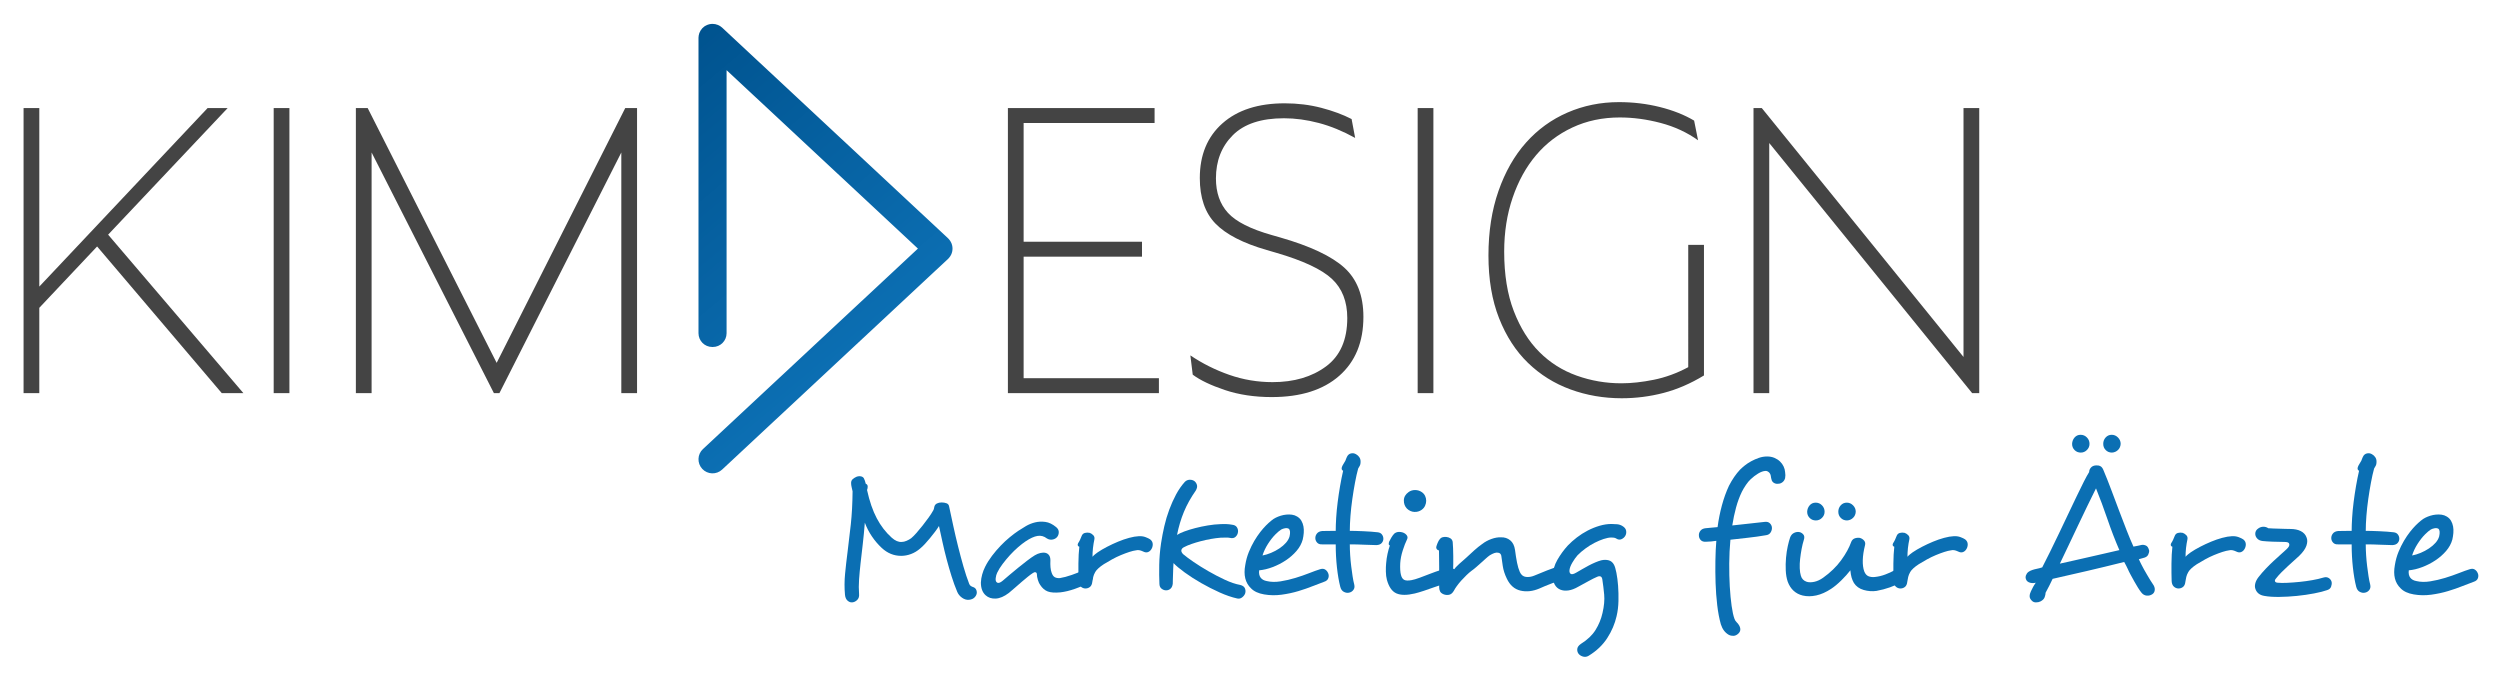 <?xml version="1.0" encoding="UTF-8"?>
<!-- Generator: Adobe Illustrator 16.0.0, SVG Export Plug-In . SVG Version: 6.00 Build 0)  -->
<!DOCTYPE svg PUBLIC "-//W3C//DTD SVG 1.1//EN" "http://www.w3.org/Graphics/SVG/1.1/DTD/svg11.dtd">
<svg version="1.1" id="Layer_1" xmlns="http://www.w3.org/2000/svg" xmlns:xlink="http://www.w3.org/1999/xlink" x="0px" y="0px" width="890px" height="240px" viewBox="0 0 890 240" enable-background="new 0 0 890 240" xml:space="preserve">
<g>
	<path fill="#444444" d="M78.952,139.96l-44.38-52.22l-20.58,21.84v30.38h-5.6V38.46h5.6v63.56l59.92-63.56h7.14l-42.56,45.08   l48.16,56.42H78.952z"/>
	<path fill="#444444" d="M97.431,139.96V38.46h5.6v101.5H97.431z"/>
	<path fill="#444444" d="M175.83,139.96l-43.54-85.68v85.68h-5.6V38.46h4.2l45.92,90.72l45.78-90.72h4.2v101.5h-5.6V54.28   l-43.4,85.68H175.83z"/>
</g>
<g>
	<path fill="#444444" d="M358.812,139.96V38.46h52.22v5.32h-46.62v42.28h42.14v5.32h-42.14v43.26h48.16v5.32H358.812z"/>
	<path fill="#444444" d="M452.751,141.36c-6.16,0-11.738-0.841-16.73-2.521c-4.994-1.68-8.798-3.5-11.41-5.46l-0.84-6.86   c4.292,2.895,8.912,5.204,13.86,6.931c4.946,1.728,10.08,2.59,15.4,2.59c7.651,0,14-1.866,19.04-5.6   c5.04-3.732,7.56-9.473,7.56-17.221c0-5.88-1.819-10.521-5.46-13.93c-3.64-3.406-10.268-6.51-19.88-9.31L450.932,89   c-8.4-2.426-14.469-5.552-18.201-9.38c-3.734-3.826-5.6-9.24-5.6-16.24c0-8.212,2.682-14.7,8.05-19.46   c5.366-4.76,12.762-7.14,22.19-7.14c4.572,0,8.912,0.538,13.021,1.61c4.105,1.074,7.699,2.404,10.779,3.99l1.261,6.72   c-4.389-2.426-8.704-4.2-12.95-5.32c-4.248-1.12-8.378-1.68-12.391-1.68c-8.12,0-14.188,2.008-18.2,6.02   c-4.014,4.014-6.02,9.148-6.02,15.4c0,5.04,1.422,9.124,4.27,12.25c2.846,3.128,8.05,5.764,15.61,7.91l2.94,0.84   c10.731,3.08,18.361,6.674,22.89,10.78c4.526,4.108,6.79,9.94,6.79,17.5c0,8.96-2.87,15.96-8.61,21   C471.021,138.84,463.018,141.36,452.751,141.36z"/>
	<path fill="#444444" d="M504.689,139.96V38.46h5.6v101.5H504.689z"/>
	<path fill="#444444" d="M577.349,141.78c-6.439,0-12.529-1.051-18.27-3.15s-10.78-5.25-15.12-9.45s-7.77-9.496-10.29-15.89   c-2.52-6.392-3.78-13.836-3.78-22.33c0-8.492,1.19-16.146,3.57-22.96c2.38-6.812,5.646-12.552,9.8-17.22   c4.152-4.666,9.076-8.236,14.771-10.71c5.691-2.472,11.806-3.71,18.34-3.71c5.04,0,9.892,0.584,14.56,1.75   c4.666,1.168,8.727,2.778,12.181,4.83l1.399,7c-3.92-2.8-8.354-4.852-13.3-6.16c-4.948-1.306-9.8-1.96-14.56-1.96   c-6.16,0-11.784,1.19-16.87,3.57c-5.088,2.38-9.404,5.67-12.95,9.87c-3.548,4.2-6.324,9.24-8.33,15.12   c-2.008,5.88-3.01,12.274-3.01,19.18c0,8.214,1.142,15.284,3.43,21.21c2.286,5.928,5.32,10.78,9.101,14.56   c3.779,3.78,8.211,6.58,13.3,8.399c5.086,1.82,10.382,2.73,15.89,2.73c3.546,0,7.396-0.42,11.55-1.26   c4.152-0.84,8.236-2.332,12.25-4.48V87.18h5.601v46.48c-4.761,2.894-9.568,4.97-14.42,6.229   C587.335,141.15,582.389,141.78,577.349,141.78z"/>
	<path fill="#444444" d="M702.09,139.96l-72.24-89.04v89.04h-5.601V38.46h2.94l71.82,88.62V38.46h5.6v101.5H702.09z"/>
</g>
<g>
	<path fill="#0B6FB3" d="M347.743,210.755c0.043,0.615-0.176,1.209-0.66,1.781c-0.484,0.571-1.188,0.901-2.112,0.99   c-0.836,0.088-1.661-0.154-2.475-0.726c-0.814-0.572-1.397-1.299-1.749-2.179c-0.704-1.671-1.364-3.486-1.98-5.444   c-0.617-1.958-1.199-3.971-1.749-6.039c-0.551-2.067-1.045-4.114-1.485-6.138c-0.44-2.023-0.858-3.938-1.254-5.742   c-0.396,0.66-0.881,1.364-1.452,2.111c-0.572,0.749-1.155,1.485-1.749,2.211c-0.594,0.727-1.188,1.409-1.782,2.047   c-0.594,0.638-1.155,1.178-1.683,1.616c-1.013,0.881-2.102,1.541-3.267,1.98c-1.167,0.44-2.343,0.66-3.531,0.66   c-2.597,0-4.907-0.946-6.93-2.838c-1.277-1.188-2.432-2.541-3.465-4.06c-1.035-1.518-1.881-3.156-2.541-4.917   c-0.214,2.729-0.459,5.28-0.735,7.656c-0.277,2.376-0.533,4.609-0.768,6.699c-0.235,2.09-0.417,4.049-0.546,5.874   c-0.13,1.826-0.129,3.553,0.003,5.181c0.088,0.88-0.136,1.584-0.67,2.112c-0.534,0.527-1.137,0.813-1.805,0.857   c-0.58,0.044-1.126-0.165-1.639-0.627c-0.513-0.462-0.814-1.154-0.902-2.079c-0.221-2.464-0.209-4.949,0.033-7.458   c0.241-2.508,0.55-5.214,0.924-8.117c0.373-2.904,0.748-6.083,1.122-9.537c0.374-3.454,0.583-7.359,0.627-11.716   c-0.089-0.438-0.198-0.924-0.33-1.451c-0.132-0.528-0.198-1.033-0.198-1.519c0-0.571,0.187-1.022,0.561-1.353   c0.374-0.33,0.802-0.604,1.287-0.825c0.528-0.22,1.056-0.286,1.584-0.198c0.528,0.089,0.901,0.33,1.122,0.727   c0.132,0.221,0.252,0.506,0.363,0.857c0.109,0.353,0.208,0.704,0.297,1.057c0.439,0.176,0.67,0.484,0.693,0.924   c0.021,0.44-0.056,0.881-0.231,1.319c0.879,4.005,2.035,7.359,3.465,10.065c1.429,2.706,3.201,5.006,5.313,6.896   c1.231,1.101,2.419,1.607,3.564,1.519c0.528,0,1.099-0.132,1.716-0.396c0.616-0.264,1.166-0.571,1.65-0.924   c0.528-0.439,1.144-1.056,1.848-1.848c0.704-0.792,1.43-1.66,2.178-2.607c0.748-0.945,1.462-1.891,2.145-2.838   c0.682-0.945,1.243-1.814,1.683-2.606c0.132-0.22,0.219-0.451,0.264-0.693c0.043-0.241,0.088-0.45,0.132-0.627   c0.132-0.528,0.439-0.913,0.924-1.155c0.483-0.241,1.033-0.362,1.65-0.362c0.66,0,1.254,0.099,1.782,0.297   c0.528,0.197,0.835,0.605,0.924,1.221c0.439,2.068,0.924,4.323,1.452,6.765c0.528,2.442,1.099,4.896,1.716,7.359   c0.616,2.465,1.254,4.851,1.914,7.161c0.66,2.31,1.342,4.367,2.046,6.171c0.132,0.353,0.34,0.616,0.627,0.792   c0.286,0.176,0.583,0.309,0.891,0.396C347.258,209.303,347.654,209.874,347.743,210.755z"/>
	<path fill="#0B6FB3" d="M388.596,203.561c0.439,0.572,0.604,1.232,0.495,1.979c-0.11,0.749-0.518,1.343-1.221,1.782   c-1.496,0.837-3.201,1.596-5.115,2.277s-3.686,1.11-5.313,1.287c-1.937,0.175-3.422,0.065-4.455-0.33   c-1.035-0.396-1.925-1.166-2.673-2.311c-0.309-0.396-0.584-0.989-0.825-1.781c-0.242-0.792-0.363-1.496-0.363-2.112   c-0.044-0.352-0.209-0.562-0.495-0.627c-0.287-0.066-0.605,0.033-0.957,0.297c-0.485,0.309-1.067,0.737-1.749,1.287   c-0.683,0.551-1.409,1.155-2.178,1.814c-0.77,0.66-1.551,1.343-2.343,2.047c-0.792,0.703-1.541,1.341-2.244,1.914   c-1.673,1.275-3.234,1.946-4.686,2.013c-1.452,0.065-2.64-0.32-3.564-1.155c-1.145-1.013-1.716-2.53-1.716-4.554   c0.043-0.968,0.198-1.925,0.462-2.871c0.264-0.945,0.616-1.858,1.056-2.739c0.66-1.32,1.474-2.617,2.442-3.894   c0.967-1.276,1.99-2.476,3.069-3.598c1.078-1.122,2.167-2.133,3.267-3.035c1.099-0.901,2.112-1.661,3.036-2.277   c0.792-0.528,1.693-1.089,2.706-1.684c1.011-0.594,2.101-1.033,3.267-1.319c1.166-0.286,2.387-0.341,3.663-0.165   c1.276,0.176,2.551,0.792,3.828,1.848c0.571,0.485,0.88,1.013,0.924,1.584c0.043,0.572-0.066,1.101-0.33,1.584   c-0.353,0.617-0.914,1.023-1.683,1.222c-0.771,0.197-1.508,0.077-2.211-0.363c-1.013-0.792-2.124-1.089-3.333-0.892   c-1.211,0.198-2.63,0.848-4.257,1.947c-0.792,0.528-1.683,1.221-2.673,2.079c-0.99,0.858-1.947,1.793-2.871,2.805   c-0.924,1.013-1.793,2.058-2.607,3.136c-0.814,1.078-1.463,2.123-1.947,3.135c-0.264,0.528-0.44,1.166-0.528,1.914   c-0.088,0.748,0.043,1.254,0.396,1.518c0.484,0.396,1.188,0.198,2.112-0.594c0.66-0.571,1.485-1.275,2.475-2.112   c0.99-0.835,2.013-1.683,3.069-2.541c1.056-0.857,2.101-1.683,3.135-2.475c1.033-0.792,1.947-1.43,2.739-1.914   c0.66-0.396,1.33-0.67,2.013-0.825c0.682-0.153,1.287-0.165,1.815-0.033c0.528,0.133,0.946,0.419,1.254,0.858   c0.307,0.44,0.462,1.034,0.462,1.782c-0.044,0.881-0.033,1.705,0.033,2.475c0.066,0.771,0.208,1.441,0.429,2.013   c0.264,0.749,0.627,1.255,1.089,1.519s1.066,0.374,1.815,0.33c0.571-0.088,1.231-0.231,1.98-0.429   c0.748-0.198,1.496-0.43,2.244-0.693c0.748-0.264,1.485-0.538,2.211-0.825c0.726-0.285,1.353-0.561,1.881-0.825   c0.66-0.307,1.231-0.396,1.716-0.264C387.826,202.9,388.244,203.164,388.596,203.561z"/>
	<path fill="#0B6FB3" d="M409.848,195.574c-0.308,0.485-0.716,0.815-1.221,0.99c-0.506,0.177-1.089,0.089-1.749-0.264   c-0.485-0.22-0.914-0.363-1.287-0.43c-0.375-0.065-0.737-0.055-1.089,0.033c-0.705,0.089-1.53,0.287-2.475,0.594   c-0.947,0.309-1.947,0.684-3.003,1.122c-1.056,0.44-2.102,0.947-3.135,1.519c-1.034,0.572-2.013,1.145-2.937,1.716   c-0.749,0.484-1.386,0.969-1.914,1.452c-0.528,0.484-0.902,0.924-1.122,1.32c-0.353,0.616-0.594,1.199-0.726,1.749   c-0.132,0.55-0.243,1.133-0.33,1.748c-0.089,0.837-0.363,1.442-0.825,1.815s-1.001,0.562-1.617,0.562   c-0.617,0-1.167-0.221-1.65-0.66c-0.484-0.439-0.749-1.1-0.792-1.98c-0.044-0.835-0.066-1.804-0.066-2.904c0-1.099,0-2.199,0-3.3   c0-1.144,0.033-2.232,0.099-3.267c0.066-1.033,0.142-1.947,0.231-2.739c-0.309-0.088-0.495-0.264-0.561-0.528   c-0.066-0.264-0.011-0.527,0.165-0.792c0.264-0.396,0.483-0.792,0.66-1.188c0.175-0.396,0.352-0.813,0.528-1.254   c0.22-0.616,0.604-1.001,1.155-1.155c0.55-0.153,1.132-0.165,1.749-0.033c0.484,0.177,0.913,0.462,1.287,0.858   c0.374,0.396,0.495,0.902,0.363,1.518c-0.089,0.396-0.177,0.858-0.264,1.387c-0.089,0.527-0.165,1.078-0.231,1.649   c-0.066,0.572-0.11,1.134-0.132,1.684c-0.022,0.55-0.033,1.022-0.033,1.419c0.307-0.352,0.604-0.638,0.891-0.858   c0.286-0.22,0.604-0.462,0.957-0.726c0.967-0.66,2.089-1.32,3.366-1.98c1.276-0.66,2.574-1.265,3.894-1.814   s2.629-1.001,3.927-1.354c1.297-0.352,2.452-0.55,3.465-0.594c0.879-0.044,1.671,0.065,2.376,0.33   c0.703,0.264,1.254,0.527,1.65,0.792c0.616,0.484,0.924,1.078,0.924,1.782C410.376,194.452,410.2,195.047,409.848,195.574z"/>
	<path fill="#0B6FB3" d="M443.244,211.349c-0.221,0.528-0.583,0.979-1.089,1.353c-0.506,0.374-1.067,0.495-1.683,0.363   c-1.98-0.44-4.092-1.166-6.336-2.178c-2.244-1.013-4.422-2.122-6.534-3.333c-2.112-1.21-4.048-2.452-5.808-3.729   c-1.761-1.275-3.102-2.397-4.026-3.366c-0.044,0.528-0.077,1.134-0.099,1.815c-0.023,0.683-0.044,1.364-0.066,2.046   c-0.022,0.683-0.044,1.331-0.066,1.947c-0.022,0.616-0.033,1.122-0.033,1.518c-0.089,0.792-0.353,1.387-0.792,1.782   c-0.44,0.396-0.968,0.594-1.584,0.594c-0.572,0-1.112-0.197-1.617-0.594c-0.506-0.396-0.759-0.99-0.759-1.782   c-0.089-1.936-0.11-4.157-0.066-6.666c0.043-2.508,0.264-5.104,0.66-7.788c0.308-2.013,0.693-4.023,1.155-6.03   c0.462-2.007,1.044-3.957,1.749-5.85c0.703-1.891,1.506-3.685,2.409-5.379c0.901-1.693,1.947-3.201,3.135-4.521   c0.483-0.484,1.056-0.736,1.716-0.76c0.66-0.021,1.231,0.144,1.716,0.495c0.439,0.354,0.736,0.815,0.891,1.387   c0.154,0.572,0.01,1.232-0.429,1.979c-1.761,2.508-3.168,5.039-4.224,7.59c-1.056,2.553-1.871,5.285-2.442,8.197   c0.571-0.39,1.44-0.802,2.607-1.236c1.165-0.434,2.463-0.835,3.894-1.204c1.429-0.369,2.925-0.684,4.488-0.944   c1.562-0.261,3.046-0.413,4.455-0.456c1.54-0.088,2.904-0.022,4.092,0.194c0.835,0.088,1.419,0.381,1.749,0.88   s0.473,1.031,0.429,1.596c-0.044,0.695-0.32,1.292-0.825,1.793c-0.506,0.501-1.199,0.642-2.079,0.421   c-0.396-0.087-0.88-0.119-1.452-0.098c-0.572,0.021-1.167,0.031-1.782,0.031c-1.145,0.089-2.333,0.243-3.564,0.463   c-1.232,0.221-2.432,0.484-3.597,0.792c-1.167,0.308-2.255,0.638-3.267,0.989c-1.013,0.353-1.848,0.705-2.508,1.057   c-0.617,0.264-0.979,0.627-1.089,1.089c-0.11,0.462,0.099,0.957,0.627,1.484c0.88,0.749,2.123,1.673,3.729,2.772   c1.606,1.101,3.366,2.2,5.28,3.3c1.914,1.101,3.861,2.112,5.841,3.036s3.805,1.541,5.478,1.848c0.879,0.221,1.44,0.639,1.683,1.255   C443.453,210.116,443.464,210.731,443.244,211.349z"/>
	<path fill="#0B6FB3" d="M472.746,203.891c0.307,0.572,0.361,1.188,0.164,1.848s-0.715,1.122-1.551,1.386   c-1.012,0.354-2.311,0.849-3.895,1.485c-1.584,0.638-3.322,1.243-5.213,1.815c-1.893,0.571-3.895,1-6.006,1.287   c-2.113,0.285-4.182,0.252-6.205-0.1c-2.068-0.353-3.629-1.078-4.686-2.178c-2.024-1.936-2.706-4.687-2.046-8.25   c0.264-1.672,0.692-3.234,1.286-4.687c0.594-1.451,1.244-2.771,1.947-3.96c0.703-1.188,1.42-2.243,2.145-3.168   c0.727-0.924,1.396-1.693,2.014-2.31c0.615-0.615,1.232-1.177,1.848-1.683s1.166-0.869,1.65-1.09   c0.527-0.264,1.111-0.494,1.75-0.692c0.637-0.198,1.297-0.33,1.979-0.396c0.682-0.065,1.354-0.055,2.014,0.033   c0.66,0.089,1.275,0.309,1.848,0.66c0.66,0.396,1.166,0.902,1.518,1.518c0.352,0.617,0.596,1.287,0.727,2.014   c0.133,0.726,0.166,1.496,0.1,2.31c-0.066,0.814-0.188,1.596-0.363,2.343c-0.396,1.452-1.133,2.806-2.211,4.06   s-2.344,2.365-3.795,3.333c-1.453,0.968-3.014,1.771-4.686,2.409c-1.674,0.638-3.279,1.022-4.818,1.154   c-0.133,1.101,0.043,1.97,0.527,2.607c0.484,0.639,1.209,1.046,2.178,1.221c1.496,0.353,3.135,0.386,4.918,0.1   c1.781-0.286,3.541-0.693,5.279-1.222c1.738-0.527,3.389-1.099,4.951-1.716c1.561-0.615,2.848-1.077,3.859-1.386   c0.703-0.22,1.287-0.187,1.75,0.099C472.184,203.022,472.525,203.407,472.746,203.891z M459.084,190.954   c0.307-1.363,0.219-2.266-0.264-2.706c-0.354-0.219-0.793-0.285-1.32-0.197c-0.529,0.089-0.99,0.242-1.387,0.462   c-0.572,0.353-1.254,0.924-2.047,1.716c-0.924,0.924-1.814,2.058-2.672,3.399s-1.508,2.717-1.947,4.125   c0.967-0.176,1.98-0.484,3.035-0.925c1.057-0.438,2.047-0.967,2.971-1.584c0.924-0.615,1.705-1.287,2.344-2.013   C458.434,192.506,458.863,191.746,459.084,190.954z"/>
	<path fill="#0B6FB3" d="M492.479,191.801c0,0.558-0.198,1.062-0.594,1.514c-0.396,0.451-1.013,0.698-1.849,0.742   c-0.968,0-2.365-0.044-4.19-0.132c-1.826-0.088-3.598-0.132-5.313-0.132c0,1.231,0.044,2.519,0.132,3.86   c0.088,1.343,0.209,2.641,0.363,3.895c0.153,1.254,0.318,2.453,0.495,3.597c0.176,1.145,0.373,2.135,0.594,2.97   c0.176,0.749,0.076,1.375-0.297,1.881c-0.374,0.506-0.848,0.825-1.421,0.957c-0.625,0.176-1.271,0.1-1.939-0.23   c-0.669-0.33-1.115-0.957-1.338-1.881c-0.491-1.936-0.881-4.225-1.171-6.864c-0.289-2.64-0.434-5.368-0.434-8.184h-4.818   c-0.792,0.044-1.397-0.17-1.814-0.642c-0.419-0.472-0.627-1.007-0.627-1.607c0-0.599,0.197-1.145,0.594-1.637   c0.396-0.493,1.012-0.782,1.848-0.869c0.571,0,1.275-0.01,2.112-0.031c0.835-0.021,1.737-0.032,2.706-0.032   c0-1.363,0.055-2.926,0.165-4.687c0.109-1.759,0.285-3.597,0.527-5.511s0.528-3.828,0.858-5.742s0.693-3.729,1.089-5.444   c-0.484-0.22-0.638-0.638-0.462-1.254c0.088-0.308,0.264-0.671,0.528-1.09c0.264-0.417,0.505-0.824,0.726-1.221   c0.088-0.22,0.176-0.45,0.265-0.693c0.087-0.241,0.175-0.45,0.264-0.627c0.308-0.703,0.792-1.132,1.452-1.286   s1.275-0.055,1.848,0.297c0.483,0.264,0.88,0.638,1.188,1.122c0.307,0.484,0.438,1.056,0.396,1.716   c0,0.484-0.089,0.891-0.264,1.221c-0.177,0.33-0.375,0.672-0.594,1.023c-0.396,1.452-0.771,3.124-1.122,5.016   c-0.354,1.893-0.672,3.84-0.957,5.841c-0.287,2.003-0.507,3.993-0.66,5.974c-0.155,1.979-0.231,3.762-0.231,5.346   c0.483,0,1.155,0.011,2.014,0.032c0.857,0.021,1.759,0.054,2.705,0.097s1.892,0.097,2.839,0.161   c0.945,0.063,1.749,0.139,2.408,0.225c0.66,0.085,1.155,0.353,1.485,0.802C492.314,190.741,492.479,191.244,492.479,191.801z"/>
	<path fill="#0B6FB3" d="M518.945,204.748c0.043,0.528-0.122,1.057-0.495,1.584c-0.374,0.528-1.001,0.837-1.881,0.925   c-0.617,0.088-1.463,0.297-2.541,0.627c-1.079,0.33-2.223,0.716-3.432,1.154c-1.211,0.439-2.442,0.869-3.696,1.287   s-2.343,0.736-3.267,0.957c-2.772,0.66-4.94,0.648-6.502-0.033c-1.562-0.683-2.695-2.298-3.398-4.851   c-0.221-0.835-0.342-1.815-0.363-2.937c-0.022-1.122,0.011-2.102,0.1-2.938c0.087-1.144,0.252-2.266,0.494-3.366   c0.242-1.099,0.518-2.089,0.825-2.97c-0.264-0.088-0.396-0.264-0.396-0.528c0-0.264,0.043-0.527,0.132-0.792   c0.175-0.396,0.439-0.891,0.792-1.484c0.352-0.595,0.703-1.066,1.056-1.419c0.439-0.352,0.935-0.55,1.485-0.595   c0.55-0.043,1.066,0.023,1.551,0.198c0.616,0.221,1.089,0.562,1.419,1.023s0.341,0.979,0.033,1.551   c-0.484,0.968-0.979,2.244-1.485,3.828s-0.803,3.102-0.891,4.554c-0.044,0.881-0.044,1.673,0,2.376   c0.043,0.704,0.132,1.299,0.264,1.782c0.22,0.881,0.604,1.463,1.155,1.749c0.55,0.286,1.419,0.319,2.607,0.099   c0.747-0.132,1.716-0.417,2.903-0.857c1.188-0.439,2.431-0.913,3.729-1.419c1.297-0.506,2.574-0.957,3.828-1.354   c1.254-0.396,2.32-0.594,3.2-0.594c0.88-0.044,1.552,0.198,2.014,0.726C518.648,203.561,518.901,204.133,518.945,204.748z    M506.142,175.181c0.527,0.353,0.924,0.803,1.188,1.353c0.265,0.551,0.396,1.134,0.396,1.749c0,0.572-0.132,1.155-0.396,1.749   c-0.264,0.595-0.683,1.089-1.254,1.485c-0.749,0.528-1.606,0.771-2.574,0.726c-0.968-0.043-1.848-0.439-2.64-1.188   c-0.749-0.792-1.111-1.771-1.089-2.938c0.021-1.165,0.582-2.145,1.683-2.937c0.66-0.483,1.43-0.727,2.311-0.727   C504.645,174.454,505.437,174.697,506.142,175.181z"/>
	<path fill="#0B6FB3" d="M558.479,204.022c0.044,0.484-0.065,0.957-0.33,1.419c-0.264,0.462-0.683,0.804-1.254,1.023   c-0.264,0.088-0.539,0.165-0.825,0.23c-0.286,0.066-0.604,0.056-0.957-0.033c-0.88,0.354-1.937,0.76-3.168,1.222   c-1.232,0.462-2.53,1.001-3.894,1.617c-2.376,1.011-4.632,1.264-6.765,0.759c-2.135-0.507-3.752-1.925-4.852-4.257   c-0.749-1.54-1.232-3.047-1.452-4.521c-0.221-1.474-0.396-2.694-0.527-3.663c-0.133-0.615-0.507-0.967-1.122-1.056   c-0.396-0.088-0.848-0.044-1.354,0.132c-0.506,0.177-1.046,0.44-1.617,0.792c-0.439,0.309-0.913,0.693-1.419,1.155   s-1.045,0.946-1.616,1.452c-0.573,0.506-1.155,1.022-1.749,1.551c-0.595,0.527-1.178,0.99-1.749,1.386   c-0.528,0.396-1.112,0.902-1.749,1.518c-0.639,0.617-1.254,1.255-1.849,1.914c-0.594,0.66-1.122,1.311-1.584,1.947   c-0.462,0.638-0.803,1.177-1.022,1.617c-0.489,0.88-1.078,1.386-1.769,1.518c-0.691,0.133-1.35,0.066-1.973-0.197   c-0.625-0.265-1.038-0.617-1.238-1.057c-0.201-0.44-0.301-0.924-0.301-1.452c0-1.188,0-2.397,0-3.63c0-1.275,0-2.485,0-3.63   c0-1.144-0.012-2.221-0.033-3.233c-0.022-1.012-0.033-1.87-0.033-2.574c-0.659-0.176-0.989-0.571-0.989-1.188   c0.087-0.396,0.252-0.891,0.495-1.484c0.241-0.595,0.518-1.066,0.827-1.419c0.224-0.308,0.536-0.517,0.937-0.627   c0.401-0.109,0.847-0.143,1.338-0.1c0.535,0.045,1.026,0.21,1.472,0.495c0.445,0.287,0.714,0.716,0.802,1.287   c0.045,0.616,0.089,1.364,0.135,2.244c0.044,0.881,0.066,1.805,0.066,2.771c0,0.924,0,1.849,0,2.772s-0.022,1.738-0.066,2.441   c0.572-0.835,1.298-1.639,2.179-2.408c0.88-0.77,1.716-1.507,2.508-2.211c0.924-0.88,1.881-1.76,2.871-2.641   c0.99-0.88,1.925-1.627,2.805-2.244c0.968-0.747,2.057-1.342,3.268-1.781c1.21-0.439,2.343-0.638,3.398-0.595   c1.276-0.043,2.376,0.309,3.301,1.057c0.924,0.748,1.495,1.892,1.716,3.432c0.22,1.716,0.462,3.234,0.726,4.554   c0.265,1.32,0.595,2.421,0.99,3.301c0.483,1.056,1.21,1.64,2.178,1.749s1.936-0.033,2.904-0.43c1.407-0.571,2.947-1.198,4.62-1.881   c1.672-0.682,3.189-1.177,4.554-1.485c1.012-0.22,1.782-0.076,2.311,0.43C558.148,202.516,558.435,203.188,558.479,204.022z"/>
	<path fill="#0B6FB3" d="M577.552,187.239c0.792,0.471,1.243,1.038,1.354,1.702c0.109,0.664,0.01,1.266-0.297,1.802   c-0.309,0.537-0.76,0.938-1.354,1.201s-1.199,0.198-1.814-0.198c-0.265-0.175-0.551-0.285-0.858-0.33   c-0.309-0.043-0.616-0.065-0.924-0.065c-0.792,0-1.716,0.176-2.772,0.528c-1.056,0.353-2.123,0.803-3.201,1.353   c-1.078,0.551-2.145,1.211-3.2,1.98c-1.057,0.77-2.003,1.573-2.838,2.408c-0.66,0.749-1.287,1.629-1.882,2.641   c-0.594,1.013-0.935,1.893-1.022,2.64c-0.089,0.66,0.055,1.122,0.429,1.386c0.373,0.265,1.045,0.11,2.013-0.462   c0.616-0.352,1.298-0.747,2.047-1.188c0.747-0.439,1.518-0.868,2.31-1.287c0.792-0.418,1.572-0.792,2.343-1.122   c0.77-0.33,1.485-0.583,2.146-0.759c0.967-0.22,1.858-0.22,2.673,0c0.813,0.221,1.44,0.748,1.881,1.584   c0.308,0.572,0.594,1.529,0.858,2.871c0.264,1.343,0.462,2.871,0.594,4.587s0.175,3.53,0.132,5.444   c-0.044,1.914-0.264,3.707-0.66,5.38c-0.616,2.728-1.728,5.334-3.333,7.82c-1.606,2.485-3.817,4.587-6.633,6.303   c-0.66,0.396-1.343,0.484-2.046,0.265c-0.704-0.221-1.232-0.572-1.584-1.057c-0.353-0.527-0.484-1.1-0.396-1.716   s0.506-1.188,1.254-1.716c2.332-1.452,4.081-3.113,5.247-4.982c1.166-1.871,1.99-3.884,2.476-6.039   c0.571-2.465,0.77-4.644,0.594-6.534c-0.177-1.893-0.396-3.696-0.66-5.412c-0.089-0.571-0.297-0.924-0.627-1.056   c-0.33-0.133-0.737-0.088-1.221,0.132c-0.837,0.353-1.871,0.869-3.103,1.551c-1.231,0.683-2.42,1.331-3.563,1.947   c-1.276,0.747-2.465,1.198-3.564,1.353c-1.1,0.153-2.068,0.055-2.903-0.297c-0.837-0.353-1.485-0.935-1.947-1.749   c-0.462-0.813-0.693-1.815-0.693-3.003c0-2.023,0.539-3.971,1.617-5.841s2.32-3.574,3.729-5.115c0.924-0.968,1.99-1.918,3.2-2.852   c1.21-0.932,2.497-1.752,3.861-2.459c1.363-0.707,2.772-1.274,4.224-1.703c1.452-0.428,2.86-0.643,4.225-0.643   c0.703,0,1.386,0.033,2.046,0.098C576.364,186.693,576.979,186.896,577.552,187.239z"/>
	<path fill="#0B6FB3" d="M635.498,170.23c-0.176,0.617-0.494,1.101-0.956,1.452c-0.463,0.353-0.957,0.528-1.485,0.528   c-0.572,0.088-1.101-0.022-1.584-0.33c-0.484-0.308-0.771-0.77-0.858-1.387c-0.089-0.22-0.132-0.417-0.132-0.594   c0-0.175-0.044-0.418-0.132-0.726c-0.132-0.484-0.386-0.868-0.759-1.155c-0.375-0.286-0.759-0.406-1.155-0.363   c-0.749,0.045-1.596,0.353-2.541,0.924c-0.946,0.573-1.838,1.255-2.673,2.047c-0.528,0.484-1.079,1.145-1.65,1.979   c-0.572,0.836-1.056,1.65-1.452,2.442c-0.836,1.716-1.529,3.586-2.078,5.609c-0.551,2.024-1.002,4.158-1.354,6.402   c1.627-0.176,3.442-0.373,5.445-0.594c2.001-0.22,3.993-0.439,5.973-0.66c0.88-0.132,1.551,0.044,2.013,0.528   s0.693,1.034,0.693,1.649c0,0.572-0.177,1.122-0.528,1.65c-0.353,0.527-0.924,0.836-1.716,0.924   c-2.024,0.353-4.147,0.649-6.369,0.891c-2.222,0.242-4.279,0.474-6.171,0.693c-0.258,2.771-0.396,5.6-0.419,8.48   c-0.021,2.883,0.043,5.61,0.193,8.185s0.368,4.872,0.655,6.896c0.285,2.023,0.627,3.564,1.022,4.62   c0.176,0.484,0.429,0.88,0.759,1.188c0.33,0.307,0.627,0.682,0.892,1.122c0.66,1.188,0.55,2.178-0.33,2.97   c-0.528,0.483-1.089,0.736-1.684,0.759c-0.594,0.021-1.149-0.099-1.667-0.362c-1.329-0.749-2.273-2.003-2.83-3.763   c-0.558-1.979-0.986-4.246-1.288-6.798c-0.301-2.553-0.496-5.171-0.584-7.854c-0.088-2.684-0.109-5.335-0.065-7.953   c0.043-2.617,0.153-4.983,0.33-7.096c-0.66,0.089-1.287,0.165-1.881,0.231c-0.595,0.066-1.222,0.099-1.881,0.099   c-0.792,0.045-1.397-0.165-1.815-0.627c-0.419-0.462-0.627-1-0.627-1.617c-0.044-0.571,0.132-1.121,0.528-1.649   c0.396-0.528,1.012-0.835,1.848-0.924c0.615-0.088,1.309-0.154,2.079-0.198c0.77-0.043,1.502-0.109,2.199-0.198   c0.343-2.64,0.856-5.224,1.543-7.755c0.686-2.529,1.522-4.851,2.508-6.963c1.179-2.287,2.495-4.201,3.947-5.742   c0.438-0.439,1-0.935,1.683-1.484c0.682-0.55,1.452-1.057,2.31-1.519c0.858-0.462,1.76-0.858,2.706-1.188   c0.946-0.33,1.925-0.495,2.938-0.495c0.967,0,1.837,0.165,2.606,0.495c0.77,0.329,1.43,0.759,1.98,1.286   c0.55,0.528,0.979,1.122,1.287,1.782c0.308,0.66,0.483,1.32,0.527,1.98C635.631,168.801,635.631,169.527,635.498,170.23z"/>
	<path fill="#0B6FB3" d="M677.539,204.022c0.265,0.528,0.341,1.111,0.231,1.749c-0.11,0.639-0.518,1.178-1.221,1.617   c-1.013,0.616-2.268,1.188-3.763,1.716c-1.496,0.528-3.08,0.945-4.752,1.254c-1.496,0.22-3.014,0.109-4.554-0.33   c-1.541-0.44-2.706-1.275-3.498-2.508c-0.353-0.615-0.627-1.265-0.825-1.947c-0.198-0.682-0.341-1.528-0.429-2.541   c-0.881,1.145-1.958,2.344-3.234,3.598s-2.486,2.255-3.63,3.003c-1.805,1.188-3.563,1.969-5.28,2.343   c-1.716,0.373-3.322,0.385-4.817,0.033c-1.277-0.309-2.366-0.881-3.268-1.716c-0.902-0.837-1.595-1.914-2.079-3.234   c-0.396-1.188-0.627-2.529-0.692-4.026c-0.066-1.495-0.033-2.991,0.099-4.487s0.341-2.882,0.627-4.158s0.562-2.287,0.825-3.036   c0.264-0.703,0.66-1.21,1.188-1.519c0.527-0.307,1.077-0.462,1.649-0.462c0.66,0,1.243,0.254,1.749,0.76s0.604,1.199,0.297,2.078   c-0.308,0.969-0.572,2.047-0.792,3.234c-0.221,1.188-0.396,2.366-0.527,3.531c-0.133,1.166-0.177,2.277-0.133,3.333   s0.176,1.937,0.396,2.64c0.308,1.101,1.012,1.826,2.112,2.178c0.747,0.221,1.639,0.221,2.673,0   c1.033-0.219,2.079-0.703,3.135-1.451c2.596-1.849,4.729-3.916,6.402-6.204c1.671-2.287,2.881-4.488,3.63-6.601   c0.264-0.615,0.682-1.022,1.254-1.221c0.571-0.198,1.165-0.253,1.782-0.165c0.615,0.177,1.122,0.495,1.518,0.957   c0.396,0.462,0.506,1.023,0.33,1.683c-0.484,1.938-0.749,3.696-0.792,5.28c-0.044,1.584,0.132,2.927,0.528,4.026   c0.352,0.881,0.857,1.452,1.518,1.716s1.408,0.353,2.244,0.264c1.275-0.132,2.519-0.429,3.729-0.891s2.255-0.935,3.136-1.419   c0.747-0.439,1.407-0.55,1.979-0.33C676.856,202.989,677.275,203.407,677.539,204.022z M649.556,182.177   c0,0.836-0.309,1.562-0.924,2.178c-0.617,0.616-1.343,0.924-2.179,0.924c-0.881,0-1.617-0.297-2.211-0.891s-0.891-1.33-0.891-2.211   c0.043-0.88,0.34-1.639,0.891-2.277c0.55-0.638,1.265-0.957,2.146-0.957c0.879,0,1.627,0.319,2.244,0.957   C649.247,180.538,649.556,181.297,649.556,182.177z M660.644,182.177c-0.045,0.881-0.363,1.606-0.957,2.178   c-0.594,0.572-1.31,0.881-2.146,0.924c-0.88,0-1.616-0.297-2.211-0.891c-0.594-0.594-0.891-1.33-0.891-2.211   c0-0.88,0.285-1.639,0.858-2.277c0.571-0.638,1.297-0.957,2.178-0.957c0.835,0,1.572,0.319,2.211,0.957   C660.323,180.538,660.644,181.297,660.644,182.177z"/>
	<path fill="#0B6FB3" d="M699.979,195.574c-0.309,0.485-0.716,0.815-1.221,0.99c-0.507,0.177-1.089,0.089-1.749-0.264   c-0.485-0.22-0.914-0.363-1.287-0.43c-0.374-0.065-0.737-0.055-1.089,0.033c-0.704,0.089-1.529,0.287-2.476,0.594   c-0.946,0.309-1.946,0.684-3.003,1.122c-1.056,0.44-2.102,0.947-3.135,1.519c-1.034,0.572-2.013,1.145-2.937,1.716   c-0.749,0.484-1.387,0.969-1.914,1.452c-0.528,0.484-0.902,0.924-1.122,1.32c-0.353,0.616-0.595,1.199-0.727,1.749   s-0.242,1.133-0.33,1.748c-0.088,0.837-0.362,1.442-0.824,1.815c-0.463,0.373-1.002,0.562-1.617,0.562   c-0.617,0-1.167-0.221-1.65-0.66c-0.484-0.439-0.748-1.1-0.792-1.98c-0.044-0.835-0.065-1.804-0.065-2.904c0-1.099,0-2.199,0-3.3   c0-1.144,0.032-2.232,0.099-3.267c0.066-1.033,0.143-1.947,0.23-2.739c-0.308-0.088-0.494-0.264-0.561-0.528   c-0.066-0.264-0.012-0.527,0.165-0.792c0.264-0.396,0.483-0.792,0.66-1.188c0.175-0.396,0.352-0.813,0.527-1.254   c0.22-0.616,0.604-1.001,1.155-1.155c0.55-0.153,1.133-0.165,1.749-0.033c0.483,0.177,0.913,0.462,1.287,0.858   c0.373,0.396,0.495,0.902,0.363,1.518c-0.089,0.396-0.177,0.858-0.265,1.387c-0.088,0.527-0.165,1.078-0.23,1.649   c-0.066,0.572-0.11,1.134-0.132,1.684c-0.022,0.55-0.033,1.022-0.033,1.419c0.308-0.352,0.604-0.638,0.891-0.858   c0.286-0.22,0.604-0.462,0.957-0.726c0.968-0.66,2.09-1.32,3.366-1.98c1.275-0.66,2.574-1.265,3.895-1.814   c1.319-0.55,2.628-1.001,3.927-1.354c1.297-0.352,2.452-0.55,3.465-0.594c0.88-0.044,1.672,0.065,2.376,0.33   c0.703,0.264,1.254,0.527,1.65,0.792c0.615,0.484,0.924,1.078,0.924,1.782C700.508,194.452,700.331,195.047,699.979,195.574z"/>
	<path fill="#0B6FB3" d="M766.44,207.982c0.483,0.66,0.703,1.32,0.66,1.98c-0.044,0.659-0.309,1.165-0.792,1.518   c-0.617,0.439-1.31,0.627-2.079,0.561c-0.771-0.065-1.419-0.451-1.947-1.154c-0.353-0.44-0.748-1.013-1.188-1.716   c-0.44-0.704-0.881-1.452-1.32-2.244c-0.44-0.792-0.869-1.573-1.287-2.344c-0.418-0.769-0.759-1.462-1.022-2.078   c-0.132-0.308-0.309-0.671-0.528-1.09c-0.221-0.417-0.462-0.868-0.726-1.353c-4.752,1.188-9.207,2.267-13.365,3.234   s-8.195,1.892-12.111,2.771c-0.353,0.749-0.737,1.541-1.155,2.376c-0.418,0.836-0.869,1.693-1.353,2.574   c0,0.439-0.11,0.967-0.33,1.584c-0.221,0.615-0.726,1.122-1.518,1.518c-0.44,0.22-0.969,0.33-1.584,0.33   c-0.572,0-1.035-0.176-1.387-0.527c-0.572-0.528-0.857-1.079-0.857-1.65c0-0.572,0.153-1.166,0.462-1.782   c0.22-0.484,0.473-0.989,0.759-1.518s0.604-1.033,0.957-1.519c-0.924,0.221-1.749,0.165-2.475-0.165   c-0.727-0.329-1.112-0.934-1.155-1.814c0-0.352,0.153-0.781,0.462-1.287c0.308-0.505,0.968-0.935,1.98-1.287   c0.527-0.175,1.077-0.318,1.649-0.429c0.571-0.109,1.188-0.274,1.848-0.495c0.836-1.627,1.771-3.486,2.806-5.577   c1.033-2.089,2.089-4.268,3.168-6.534c1.077-2.266,2.155-4.531,3.233-6.798c1.078-2.266,2.09-4.389,3.036-6.369   c0.946-1.979,1.804-3.729,2.574-5.247c0.77-1.518,1.396-2.65,1.881-3.398c0-0.571,0.209-1.1,0.627-1.584s1.023-0.748,1.815-0.792   c0.571-0.044,1.077,0.044,1.518,0.264c0.439,0.221,0.792,0.639,1.057,1.254c0.967,2.288,1.924,4.697,2.871,7.228   c0.945,2.53,1.881,5.016,2.805,7.458c0.924,2.441,1.814,4.763,2.673,6.963s1.66,4.114,2.409,5.742   c0.571-0.088,1.1-0.188,1.584-0.298c0.483-0.109,0.924-0.208,1.32-0.297c0.483-0.087,1-0.01,1.551,0.231   c0.55,0.242,0.934,0.869,1.154,1.881c0,0.353-0.11,0.781-0.329,1.287c-0.221,0.506-0.639,0.869-1.255,1.089   c-0.308,0.089-0.649,0.188-1.022,0.297c-0.374,0.11-0.737,0.209-1.089,0.297c0.132,0.309,0.285,0.639,0.462,0.99   c0.175,0.353,0.352,0.704,0.528,1.056c0.219,0.44,0.505,0.98,0.857,1.617c0.352,0.639,0.727,1.287,1.122,1.947   c0.396,0.66,0.77,1.287,1.122,1.881C765.868,207.157,766.177,207.631,766.44,207.982z M754.494,195.839   c-1.54-3.564-2.959-7.249-4.257-11.056c-1.298-3.805-2.651-7.446-4.059-10.923c-0.924,1.848-1.937,3.905-3.036,6.171   c-1.101,2.267-2.211,4.587-3.333,6.963s-2.244,4.742-3.366,7.096s-2.168,4.543-3.135,6.566c1.584-0.352,3.256-0.726,5.016-1.122   c1.76-0.396,3.553-0.802,5.379-1.221c1.826-0.418,3.652-0.835,5.479-1.254C751.007,196.642,752.778,196.234,754.494,195.839z    M743.868,158.021c0,0.836-0.308,1.562-0.924,2.178c-0.616,0.617-1.343,0.924-2.178,0.924c-0.881,0-1.617-0.297-2.211-0.891   s-0.891-1.33-0.891-2.211c0.043-0.88,0.34-1.639,0.891-2.277c0.55-0.637,1.265-0.957,2.145-0.957s1.628,0.32,2.244,0.957   C743.561,156.382,743.868,157.141,743.868,158.021z M754.957,158.021c-0.045,0.881-0.363,1.606-0.957,2.178   c-0.595,0.572-1.311,0.881-2.146,0.924c-0.881,0-1.617-0.297-2.211-0.891s-0.891-1.33-0.891-2.211c0-0.88,0.285-1.639,0.857-2.277   c0.571-0.637,1.298-0.957,2.178-0.957c0.836,0,1.573,0.32,2.212,0.957C754.637,156.382,754.957,157.141,754.957,158.021z"/>
	<path fill="#0B6FB3" d="M798.979,195.574c-0.309,0.485-0.716,0.815-1.221,0.99c-0.507,0.177-1.089,0.089-1.749-0.264   c-0.485-0.22-0.914-0.363-1.287-0.43c-0.374-0.065-0.737-0.055-1.089,0.033c-0.704,0.089-1.529,0.287-2.476,0.594   c-0.946,0.309-1.946,0.684-3.003,1.122c-1.056,0.44-2.102,0.947-3.135,1.519c-1.034,0.572-2.013,1.145-2.937,1.716   c-0.749,0.484-1.387,0.969-1.914,1.452c-0.528,0.484-0.902,0.924-1.122,1.32c-0.353,0.616-0.595,1.199-0.727,1.749   s-0.242,1.133-0.33,1.748c-0.088,0.837-0.362,1.442-0.824,1.815c-0.463,0.373-1.002,0.562-1.617,0.562   c-0.617,0-1.167-0.221-1.65-0.66c-0.484-0.439-0.748-1.1-0.792-1.98c-0.044-0.835-0.065-1.804-0.065-2.904c0-1.099,0-2.199,0-3.3   c0-1.144,0.032-2.232,0.099-3.267c0.066-1.033,0.143-1.947,0.23-2.739c-0.308-0.088-0.494-0.264-0.561-0.528   c-0.066-0.264-0.012-0.527,0.165-0.792c0.264-0.396,0.483-0.792,0.66-1.188c0.175-0.396,0.352-0.813,0.527-1.254   c0.22-0.616,0.604-1.001,1.155-1.155c0.55-0.153,1.133-0.165,1.749-0.033c0.483,0.177,0.913,0.462,1.287,0.858   c0.373,0.396,0.495,0.902,0.363,1.518c-0.089,0.396-0.177,0.858-0.265,1.387c-0.088,0.527-0.165,1.078-0.23,1.649   c-0.066,0.572-0.11,1.134-0.132,1.684c-0.022,0.55-0.033,1.022-0.033,1.419c0.308-0.352,0.604-0.638,0.891-0.858   c0.286-0.22,0.604-0.462,0.957-0.726c0.968-0.66,2.09-1.32,3.366-1.98c1.275-0.66,2.574-1.265,3.895-1.814   c1.319-0.55,2.628-1.001,3.927-1.354c1.297-0.352,2.452-0.55,3.465-0.594c0.88-0.044,1.672,0.065,2.376,0.33   c0.703,0.264,1.254,0.527,1.65,0.792c0.615,0.484,0.924,1.078,0.924,1.782C799.507,194.452,799.33,195.047,798.979,195.574z"/>
	<path fill="#0B6FB3" d="M830.064,207.19c0.088,0.528,0.021,1.089-0.198,1.683c-0.221,0.595-0.704,1.001-1.451,1.222   c-1.101,0.396-2.619,0.78-4.555,1.154c-1.937,0.374-3.982,0.671-6.138,0.892c-2.156,0.22-4.279,0.34-6.369,0.363   c-2.09,0.021-3.839-0.1-5.247-0.363c-1.628-0.264-2.685-1.079-3.168-2.442c-0.221-0.572-0.242-1.231-0.065-1.979   c0.175-0.748,0.571-1.519,1.188-2.311c0.792-1.012,1.65-2.001,2.574-2.97c0.924-0.968,1.837-1.87,2.739-2.706   c0.901-0.835,1.749-1.605,2.541-2.31s1.474-1.32,2.046-1.849c0.879-0.792,1.209-1.452,0.989-1.979   c-0.088-0.439-0.638-0.66-1.649-0.66c-1.364,0-2.805-0.033-4.323-0.099c-1.518-0.066-2.673-0.143-3.465-0.231   c-0.837-0.088-1.485-0.385-1.947-0.891s-0.692-1.066-0.692-1.684c0-0.835,0.396-1.495,1.188-1.979   c0.528-0.352,1.1-0.528,1.716-0.528c0.66,0,1.231,0.177,1.716,0.528c0.528,0.044,1.145,0.077,1.849,0.099   c0.703,0.022,1.419,0.044,2.145,0.066c0.727,0.022,1.43,0.044,2.112,0.065c0.682,0.022,1.265,0.033,1.749,0.033   c1.495,0,2.739,0.254,3.729,0.759c0.99,0.507,1.661,1.222,2.014,2.146c0.396,0.881,0.396,1.892,0,3.036   c-0.396,1.145-1.254,2.354-2.574,3.63c-0.528,0.484-1.134,1.034-1.815,1.649c-0.683,0.617-1.408,1.277-2.178,1.98   c-0.771,0.704-1.529,1.431-2.277,2.178c-0.748,0.749-1.43,1.519-2.046,2.311c-0.308,0.353-0.407,0.671-0.297,0.957   c0.109,0.286,0.43,0.451,0.957,0.494c0.88,0.089,2.014,0.1,3.399,0.033c1.386-0.065,2.848-0.175,4.389-0.33   c1.54-0.153,3.058-0.362,4.554-0.627c1.496-0.264,2.815-0.571,3.96-0.924c0.748-0.22,1.387-0.153,1.914,0.198   C829.603,206.157,829.933,206.619,830.064,207.19z"/>
	<path fill="#0B6FB3" d="M854.154,191.801c0,0.558-0.198,1.062-0.594,1.514c-0.396,0.451-1.013,0.698-1.849,0.742   c-0.968,0-2.365-0.044-4.19-0.132c-1.826-0.088-3.598-0.132-5.313-0.132c0,1.231,0.044,2.519,0.132,3.86   c0.088,1.343,0.209,2.641,0.363,3.895c0.153,1.254,0.318,2.453,0.495,3.597c0.176,1.145,0.373,2.135,0.594,2.97   c0.176,0.749,0.076,1.375-0.297,1.881c-0.374,0.506-0.848,0.825-1.421,0.957c-0.625,0.176-1.271,0.1-1.939-0.23   c-0.669-0.33-1.115-0.957-1.338-1.881c-0.491-1.936-0.881-4.225-1.171-6.864c-0.289-2.64-0.434-5.368-0.434-8.184h-4.818   c-0.792,0.044-1.397-0.17-1.814-0.642c-0.419-0.472-0.627-1.007-0.627-1.607c0-0.599,0.197-1.145,0.594-1.637   c0.396-0.493,1.012-0.782,1.848-0.869c0.571,0,1.275-0.01,2.112-0.031c0.835-0.021,1.737-0.032,2.706-0.032   c0-1.363,0.055-2.926,0.165-4.687c0.109-1.759,0.285-3.597,0.527-5.511s0.528-3.828,0.858-5.742s0.693-3.729,1.089-5.444   c-0.484-0.22-0.638-0.638-0.462-1.254c0.088-0.308,0.264-0.671,0.528-1.09c0.264-0.417,0.505-0.824,0.726-1.221   c0.088-0.22,0.176-0.45,0.265-0.693c0.087-0.241,0.175-0.45,0.264-0.627c0.308-0.703,0.792-1.132,1.452-1.286   s1.275-0.055,1.848,0.297c0.483,0.264,0.88,0.638,1.188,1.122c0.307,0.484,0.438,1.056,0.396,1.716   c0,0.484-0.089,0.891-0.264,1.221c-0.177,0.33-0.375,0.672-0.594,1.023c-0.396,1.452-0.771,3.124-1.122,5.016   c-0.354,1.893-0.672,3.84-0.957,5.841c-0.287,2.003-0.507,3.993-0.66,5.974c-0.155,1.979-0.231,3.762-0.231,5.346   c0.483,0,1.155,0.011,2.014,0.032c0.857,0.021,1.759,0.054,2.705,0.097s1.892,0.097,2.839,0.161   c0.945,0.063,1.749,0.139,2.408,0.225c0.66,0.085,1.155,0.353,1.485,0.802C853.989,190.741,854.154,191.244,854.154,191.801z"/>
	<path fill="#0B6FB3" d="M882.006,203.891c0.307,0.572,0.362,1.188,0.165,1.848c-0.198,0.66-0.716,1.122-1.552,1.386   c-1.012,0.354-2.31,0.849-3.894,1.485c-1.584,0.638-3.322,1.243-5.214,1.815c-1.893,0.571-3.895,1-6.006,1.287   c-2.112,0.285-4.181,0.252-6.204-0.1c-2.068-0.353-3.63-1.078-4.687-2.178c-2.024-1.936-2.706-4.687-2.046-8.25   c0.265-1.672,0.693-3.234,1.287-4.687c0.594-1.451,1.243-2.771,1.947-3.96c0.703-1.188,1.419-2.243,2.145-3.168   c0.727-0.924,1.396-1.693,2.014-2.31c0.615-0.615,1.231-1.177,1.848-1.683c0.615-0.506,1.165-0.869,1.65-1.09   c0.527-0.264,1.11-0.494,1.749-0.692c0.637-0.198,1.297-0.33,1.979-0.396c0.682-0.065,1.354-0.055,2.013,0.033   c0.66,0.089,1.276,0.309,1.849,0.66c0.66,0.396,1.165,0.902,1.518,1.518c0.352,0.617,0.595,1.287,0.727,2.014   c0.132,0.726,0.165,1.496,0.099,2.31c-0.066,0.814-0.188,1.596-0.363,2.343c-0.396,1.452-1.133,2.806-2.211,4.06   s-2.343,2.365-3.795,3.333s-3.014,1.771-4.686,2.409c-1.673,0.638-3.278,1.022-4.818,1.154c-0.132,1.101,0.043,1.97,0.528,2.607   c0.483,0.639,1.209,1.046,2.178,1.221c1.495,0.353,3.135,0.386,4.917,0.1s3.541-0.693,5.28-1.222   c1.737-0.527,3.388-1.099,4.95-1.716c1.561-0.615,2.848-1.077,3.86-1.386c0.703-0.22,1.287-0.187,1.749,0.099   C881.444,203.022,881.785,203.407,882.006,203.891z M868.344,190.954c0.308-1.363,0.22-2.266-0.264-2.706   c-0.354-0.219-0.792-0.285-1.32-0.197c-0.528,0.089-0.99,0.242-1.386,0.462c-0.572,0.353-1.255,0.924-2.047,1.716   c-0.924,0.924-1.814,2.058-2.673,3.399c-0.857,1.342-1.508,2.717-1.946,4.125c0.967-0.176,1.979-0.484,3.035-0.925   c1.057-0.438,2.047-0.967,2.971-1.584c0.924-0.615,1.704-1.287,2.343-2.013C867.694,192.506,868.123,191.746,868.344,190.954z"/>
</g>
<g>
	<defs>
		<path id="SVGID_1_" d="M251.28,9.109c-0.173,0.094-0.349,0.177-0.512,0.293c-0.002,0.001-0.003,0.003-0.005,0.004    c-0.252,0.179-0.487,0.39-0.708,0.621c-0.015,0.016-0.034,0.027-0.05,0.043c-0.023,0.026-0.037,0.054-0.061,0.08    c-0.177,0.198-0.334,0.406-0.473,0.624c-0.033,0.051-0.069,0.1-0.1,0.152c-0.155,0.261-0.29,0.532-0.394,0.812    c-0.013,0.033-0.02,0.067-0.032,0.102c-0.089,0.257-0.156,0.519-0.203,0.785c-0.021,0.118-0.024,0.237-0.036,0.357    c-0.013,0.146-0.043,0.287-0.043,0.435v105.211c0,2.703,2.191,4.896,4.894,4.896h0.21c2.704,0,4.896-2.192,4.896-4.896V24.98    l68.115,63.518l-76.526,71.362c-2.02,1.885-2.129,5.047-0.247,7.066c1.884,2.021,5.048,2.131,7.067,0.246l80.449-75.019    c0.04-0.037,0.067-0.082,0.106-0.121c0.045-0.044,0.097-0.076,0.141-0.123c0.082-0.087,0.139-0.188,0.213-0.281    c0.102-0.125,0.203-0.25,0.292-0.383c0.094-0.143,0.175-0.293,0.253-0.443c0.073-0.14,0.145-0.278,0.204-0.423    c0.063-0.156,0.112-0.316,0.159-0.476c0.044-0.149,0.087-0.296,0.116-0.448c0.031-0.161,0.048-0.323,0.064-0.485    c0.015-0.158,0.028-0.314,0.028-0.473c0.001-0.157-0.013-0.314-0.028-0.471c-0.016-0.163-0.033-0.325-0.064-0.486    c-0.029-0.151-0.072-0.298-0.116-0.448c-0.047-0.161-0.096-0.319-0.159-0.476c-0.059-0.144-0.131-0.283-0.204-0.422    c-0.078-0.151-0.159-0.3-0.253-0.444c-0.088-0.132-0.19-0.258-0.292-0.383c-0.074-0.092-0.131-0.193-0.213-0.281    c-0.044-0.047-0.096-0.079-0.141-0.123c-0.039-0.038-0.066-0.084-0.106-0.121l-80.247-74.831l-0.164-0.153l-0.038-0.036    c-0.02-0.018-0.043-0.03-0.063-0.048c-0.208-0.187-0.427-0.352-0.656-0.498c-0.13-0.083-0.267-0.149-0.402-0.219    c-0.124-0.064-0.249-0.128-0.375-0.18c-0.611-0.254-1.258-0.379-1.903-0.379C252.848,8.498,252.024,8.704,251.28,9.109"/>
	</defs>
	<clipPath id="SVGID_2_">
		<use xlink:href="#SVGID_1_" overflow="visible"/>
	</clipPath>
	
		<linearGradient id="SVGID_3_" gradientUnits="userSpaceOnUse" x1="-27.997" y1="262.809" x2="-26.997" y2="262.809" gradientTransform="matrix(-80.305 -95.704 -95.704 80.305 23220.801 -23667.582)">
		<stop offset="0" style="stop-color:#0C6FB3"/>
		<stop offset="5.167000e-04" style="stop-color:#0C6FB3"/>
		<stop offset="1" style="stop-color:#00538F"/>
		<stop offset="1" style="stop-color:#00538F"/>
	</linearGradient>
	<polygon clip-path="url(#SVGID_2_)" fill="url(#SVGID_3_)" points="285.712,213.854 169.062,74.837 301.509,-36.298    418.158,102.718  "/>
</g>
</svg>